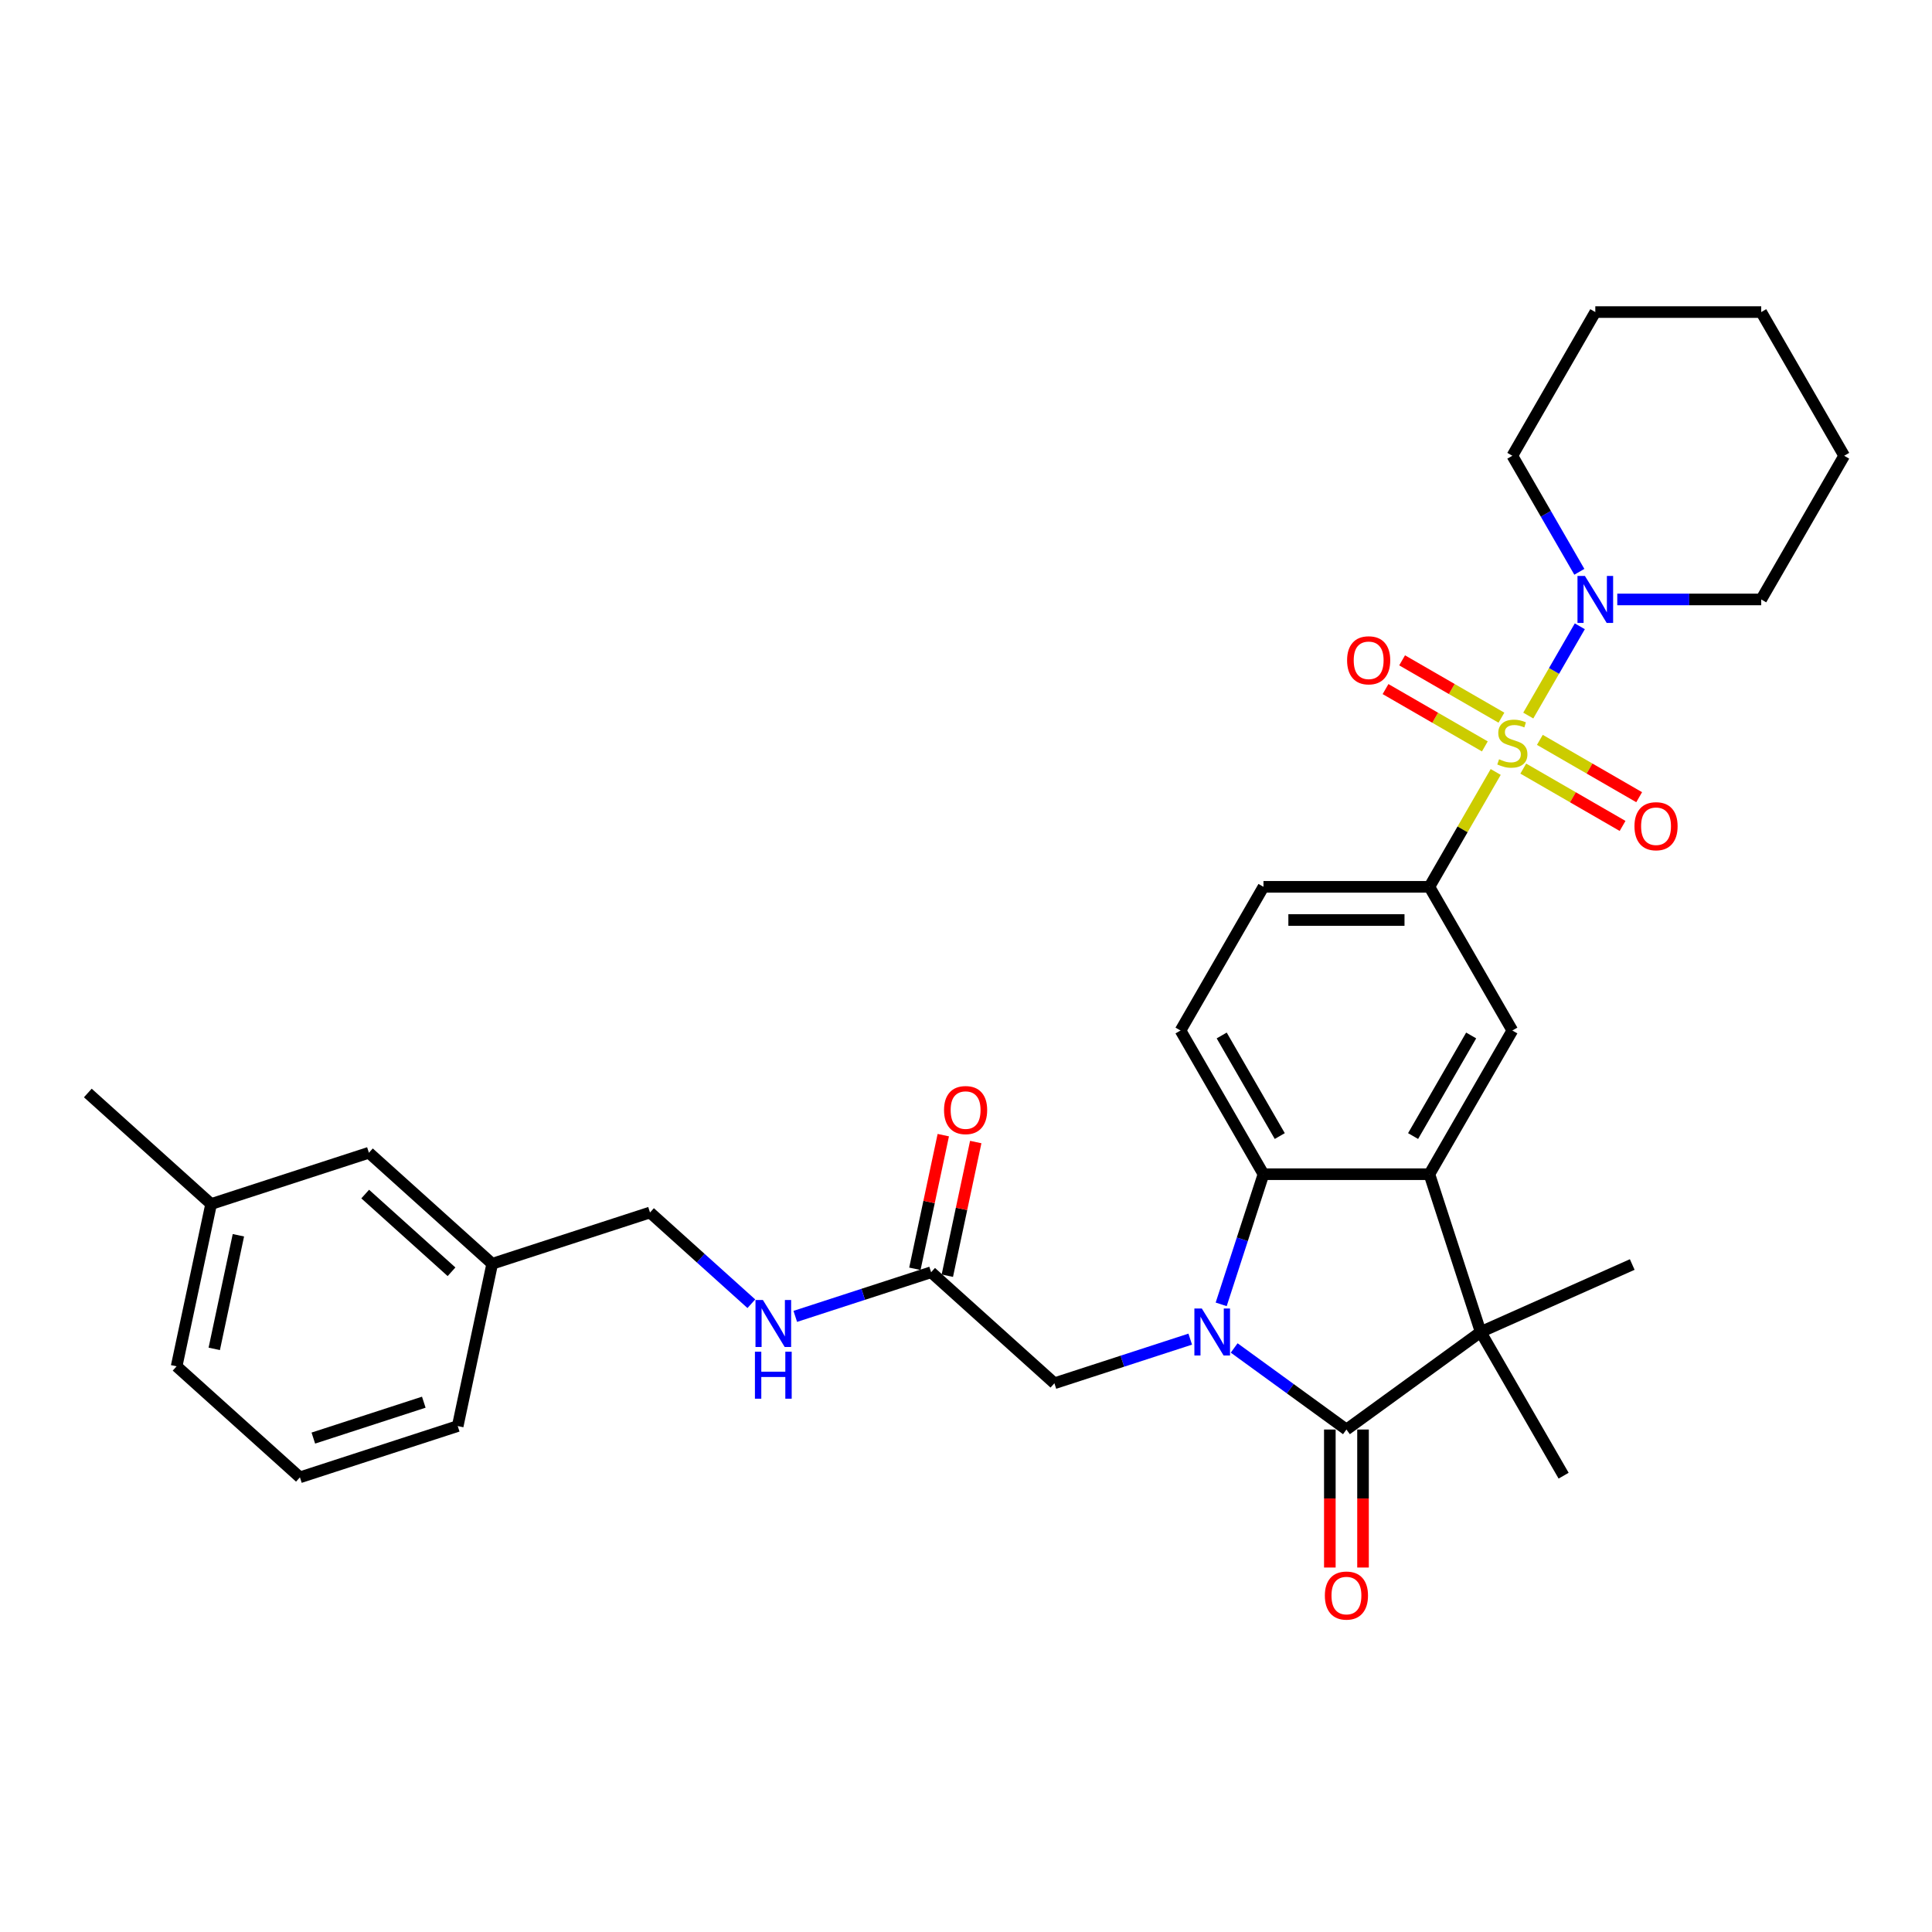 <?xml version='1.0' encoding='iso-8859-1'?>
<svg version='1.1' baseProfile='full'
              xmlns='http://www.w3.org/2000/svg'
                      xmlns:rdkit='http://www.rdkit.org/xml'
                      xmlns:xlink='http://www.w3.org/1999/xlink'
                  xml:space='preserve'
width='1000px' height='1000px' viewBox='0 0 1000 1000'>
<!-- END OF HEADER -->
<rect style='opacity:1.0;fill:#FFFFFF;stroke:none' width='1000' height='1000' x='0' y='0'> </rect>
<path class='bond-5' d='M 774.172,399.572 L 757.011,429.296' style='fill:none;fill-rule:evenodd;stroke:#CCCC00;stroke-width:6px;stroke-linecap:butt;stroke-linejoin:miter;stroke-opacity:1' />
<path class='bond-5' d='M 757.011,429.296 L 739.85,459.019' style='fill:none;fill-rule:evenodd;stroke:#000000;stroke-width:6px;stroke-linecap:butt;stroke-linejoin:miter;stroke-opacity:1' />
<path class='bond-6' d='M 791.03,370.374 L 804.368,347.271' style='fill:none;fill-rule:evenodd;stroke:#CCCC00;stroke-width:6px;stroke-linecap:butt;stroke-linejoin:miter;stroke-opacity:1' />
<path class='bond-6' d='M 804.368,347.271 L 817.706,324.169' style='fill:none;fill-rule:evenodd;stroke:#0000FF;stroke-width:6px;stroke-linecap:butt;stroke-linejoin:miter;stroke-opacity:1' />
<path class='bond-10' d='M 788.44,397.826 L 814.142,412.665' style='fill:none;fill-rule:evenodd;stroke:#CCCC00;stroke-width:6px;stroke-linecap:butt;stroke-linejoin:miter;stroke-opacity:1' />
<path class='bond-10' d='M 814.142,412.665 L 839.844,427.504' style='fill:none;fill-rule:evenodd;stroke:#FF0000;stroke-width:6px;stroke-linecap:butt;stroke-linejoin:miter;stroke-opacity:1' />
<path class='bond-10' d='M 797.028,382.951 L 822.73,397.79' style='fill:none;fill-rule:evenodd;stroke:#CCCC00;stroke-width:6px;stroke-linecap:butt;stroke-linejoin:miter;stroke-opacity:1' />
<path class='bond-10' d='M 822.73,397.79 L 848.432,412.629' style='fill:none;fill-rule:evenodd;stroke:#FF0000;stroke-width:6px;stroke-linecap:butt;stroke-linejoin:miter;stroke-opacity:1' />
<path class='bond-11' d='M 777.138,371.468 L 751.436,356.629' style='fill:none;fill-rule:evenodd;stroke:#CCCC00;stroke-width:6px;stroke-linecap:butt;stroke-linejoin:miter;stroke-opacity:1' />
<path class='bond-11' d='M 751.436,356.629 L 725.734,341.79' style='fill:none;fill-rule:evenodd;stroke:#FF0000;stroke-width:6px;stroke-linecap:butt;stroke-linejoin:miter;stroke-opacity:1' />
<path class='bond-11' d='M 768.551,386.342 L 742.849,371.503' style='fill:none;fill-rule:evenodd;stroke:#CCCC00;stroke-width:6px;stroke-linecap:butt;stroke-linejoin:miter;stroke-opacity:1' />
<path class='bond-11' d='M 742.849,371.503 L 717.147,356.664' style='fill:none;fill-rule:evenodd;stroke:#FF0000;stroke-width:6px;stroke-linecap:butt;stroke-linejoin:miter;stroke-opacity:1' />
<path class='bond-0' d='M 632.083,675.132 L 643.027,641.449' style='fill:none;fill-rule:evenodd;stroke:#0000FF;stroke-width:6px;stroke-linecap:butt;stroke-linejoin:miter;stroke-opacity:1' />
<path class='bond-0' d='M 643.027,641.449 L 653.972,607.765' style='fill:none;fill-rule:evenodd;stroke:#000000;stroke-width:6px;stroke-linecap:butt;stroke-linejoin:miter;stroke-opacity:1' />
<path class='bond-8' d='M 616.064,693.134 L 580.911,704.556' style='fill:none;fill-rule:evenodd;stroke:#0000FF;stroke-width:6px;stroke-linecap:butt;stroke-linejoin:miter;stroke-opacity:1' />
<path class='bond-8' d='M 580.911,704.556 L 545.759,715.977' style='fill:none;fill-rule:evenodd;stroke:#000000;stroke-width:6px;stroke-linecap:butt;stroke-linejoin:miter;stroke-opacity:1' />
<path class='bond-34' d='M 638.804,697.701 L 667.858,718.809' style='fill:none;fill-rule:evenodd;stroke:#0000FF;stroke-width:6px;stroke-linecap:butt;stroke-linejoin:miter;stroke-opacity:1' />
<path class='bond-34' d='M 667.858,718.809 L 696.911,739.918' style='fill:none;fill-rule:evenodd;stroke:#000000;stroke-width:6px;stroke-linecap:butt;stroke-linejoin:miter;stroke-opacity:1' />
<path class='bond-1' d='M 696.911,739.918 L 766.388,689.44' style='fill:none;fill-rule:evenodd;stroke:#000000;stroke-width:6px;stroke-linecap:butt;stroke-linejoin:miter;stroke-opacity:1' />
<path class='bond-13' d='M 688.323,739.918 L 688.323,775.634' style='fill:none;fill-rule:evenodd;stroke:#000000;stroke-width:6px;stroke-linecap:butt;stroke-linejoin:miter;stroke-opacity:1' />
<path class='bond-13' d='M 688.323,775.634 L 688.323,811.351' style='fill:none;fill-rule:evenodd;stroke:#FF0000;stroke-width:6px;stroke-linecap:butt;stroke-linejoin:miter;stroke-opacity:1' />
<path class='bond-13' d='M 705.499,739.918 L 705.499,775.634' style='fill:none;fill-rule:evenodd;stroke:#000000;stroke-width:6px;stroke-linecap:butt;stroke-linejoin:miter;stroke-opacity:1' />
<path class='bond-13' d='M 705.499,775.634 L 705.499,811.351' style='fill:none;fill-rule:evenodd;stroke:#FF0000;stroke-width:6px;stroke-linecap:butt;stroke-linejoin:miter;stroke-opacity:1' />
<path class='bond-2' d='M 739.85,607.765 L 782.789,533.392' style='fill:none;fill-rule:evenodd;stroke:#000000;stroke-width:6px;stroke-linecap:butt;stroke-linejoin:miter;stroke-opacity:1' />
<path class='bond-2' d='M 731.416,588.021 L 761.474,535.96' style='fill:none;fill-rule:evenodd;stroke:#000000;stroke-width:6px;stroke-linecap:butt;stroke-linejoin:miter;stroke-opacity:1' />
<path class='bond-3' d='M 739.85,607.765 L 766.388,689.44' style='fill:none;fill-rule:evenodd;stroke:#000000;stroke-width:6px;stroke-linecap:butt;stroke-linejoin:miter;stroke-opacity:1' />
<path class='bond-33' d='M 739.85,607.765 L 653.972,607.765' style='fill:none;fill-rule:evenodd;stroke:#000000;stroke-width:6px;stroke-linecap:butt;stroke-linejoin:miter;stroke-opacity:1' />
<path class='bond-18' d='M 766.388,689.44 L 844.841,654.51' style='fill:none;fill-rule:evenodd;stroke:#000000;stroke-width:6px;stroke-linecap:butt;stroke-linejoin:miter;stroke-opacity:1' />
<path class='bond-19' d='M 766.388,689.44 L 809.327,763.812' style='fill:none;fill-rule:evenodd;stroke:#000000;stroke-width:6px;stroke-linecap:butt;stroke-linejoin:miter;stroke-opacity:1' />
<path class='bond-4' d='M 653.972,607.765 L 611.033,533.392' style='fill:none;fill-rule:evenodd;stroke:#000000;stroke-width:6px;stroke-linecap:butt;stroke-linejoin:miter;stroke-opacity:1' />
<path class='bond-4' d='M 662.406,588.021 L 632.348,535.96' style='fill:none;fill-rule:evenodd;stroke:#000000;stroke-width:6px;stroke-linecap:butt;stroke-linejoin:miter;stroke-opacity:1' />
<path class='bond-7' d='M 739.85,459.019 L 782.789,533.392' style='fill:none;fill-rule:evenodd;stroke:#000000;stroke-width:6px;stroke-linecap:butt;stroke-linejoin:miter;stroke-opacity:1' />
<path class='bond-14' d='M 739.85,459.019 L 653.972,459.019' style='fill:none;fill-rule:evenodd;stroke:#000000;stroke-width:6px;stroke-linecap:butt;stroke-linejoin:miter;stroke-opacity:1' />
<path class='bond-14' d='M 726.968,476.195 L 666.854,476.195' style='fill:none;fill-rule:evenodd;stroke:#000000;stroke-width:6px;stroke-linecap:butt;stroke-linejoin:miter;stroke-opacity:1' />
<path class='bond-23' d='M 837.098,310.274 L 874.352,310.274' style='fill:none;fill-rule:evenodd;stroke:#0000FF;stroke-width:6px;stroke-linecap:butt;stroke-linejoin:miter;stroke-opacity:1' />
<path class='bond-23' d='M 874.352,310.274 L 911.606,310.274' style='fill:none;fill-rule:evenodd;stroke:#000000;stroke-width:6px;stroke-linecap:butt;stroke-linejoin:miter;stroke-opacity:1' />
<path class='bond-24' d='M 817.468,295.967 L 800.129,265.934' style='fill:none;fill-rule:evenodd;stroke:#0000FF;stroke-width:6px;stroke-linecap:butt;stroke-linejoin:miter;stroke-opacity:1' />
<path class='bond-24' d='M 800.129,265.934 L 782.789,235.901' style='fill:none;fill-rule:evenodd;stroke:#000000;stroke-width:6px;stroke-linecap:butt;stroke-linejoin:miter;stroke-opacity:1' />
<path class='bond-12' d='M 545.759,715.977 L 481.939,658.514' style='fill:none;fill-rule:evenodd;stroke:#000000;stroke-width:6px;stroke-linecap:butt;stroke-linejoin:miter;stroke-opacity:1' />
<path class='bond-9' d='M 611.033,533.392 L 653.972,459.019' style='fill:none;fill-rule:evenodd;stroke:#000000;stroke-width:6px;stroke-linecap:butt;stroke-linejoin:miter;stroke-opacity:1' />
<path class='bond-15' d='M 481.939,658.514 L 446.787,669.935' style='fill:none;fill-rule:evenodd;stroke:#000000;stroke-width:6px;stroke-linecap:butt;stroke-linejoin:miter;stroke-opacity:1' />
<path class='bond-15' d='M 446.787,669.935 L 411.634,681.357' style='fill:none;fill-rule:evenodd;stroke:#0000FF;stroke-width:6px;stroke-linecap:butt;stroke-linejoin:miter;stroke-opacity:1' />
<path class='bond-16' d='M 490.339,660.299 L 497.692,625.71' style='fill:none;fill-rule:evenodd;stroke:#000000;stroke-width:6px;stroke-linecap:butt;stroke-linejoin:miter;stroke-opacity:1' />
<path class='bond-16' d='M 497.692,625.71 L 505.044,591.12' style='fill:none;fill-rule:evenodd;stroke:#FF0000;stroke-width:6px;stroke-linecap:butt;stroke-linejoin:miter;stroke-opacity:1' />
<path class='bond-16' d='M 473.539,656.728 L 480.891,622.139' style='fill:none;fill-rule:evenodd;stroke:#000000;stroke-width:6px;stroke-linecap:butt;stroke-linejoin:miter;stroke-opacity:1' />
<path class='bond-16' d='M 480.891,622.139 L 488.243,587.549' style='fill:none;fill-rule:evenodd;stroke:#FF0000;stroke-width:6px;stroke-linecap:butt;stroke-linejoin:miter;stroke-opacity:1' />
<path class='bond-17' d='M 388.894,674.814 L 362.669,651.201' style='fill:none;fill-rule:evenodd;stroke:#0000FF;stroke-width:6px;stroke-linecap:butt;stroke-linejoin:miter;stroke-opacity:1' />
<path class='bond-17' d='M 362.669,651.201 L 336.444,627.588' style='fill:none;fill-rule:evenodd;stroke:#000000;stroke-width:6px;stroke-linecap:butt;stroke-linejoin:miter;stroke-opacity:1' />
<path class='bond-21' d='M 336.444,627.588 L 254.769,654.126' style='fill:none;fill-rule:evenodd;stroke:#000000;stroke-width:6px;stroke-linecap:butt;stroke-linejoin:miter;stroke-opacity:1' />
<path class='bond-20' d='M 190.949,596.662 L 254.769,654.126' style='fill:none;fill-rule:evenodd;stroke:#000000;stroke-width:6px;stroke-linecap:butt;stroke-linejoin:miter;stroke-opacity:1' />
<path class='bond-20' d='M 189.03,618.046 L 233.704,658.27' style='fill:none;fill-rule:evenodd;stroke:#000000;stroke-width:6px;stroke-linecap:butt;stroke-linejoin:miter;stroke-opacity:1' />
<path class='bond-22' d='M 190.949,596.662 L 109.274,623.2' style='fill:none;fill-rule:evenodd;stroke:#000000;stroke-width:6px;stroke-linecap:butt;stroke-linejoin:miter;stroke-opacity:1' />
<path class='bond-26' d='M 254.769,654.126 L 236.914,738.127' style='fill:none;fill-rule:evenodd;stroke:#000000;stroke-width:6px;stroke-linecap:butt;stroke-linejoin:miter;stroke-opacity:1' />
<path class='bond-28' d='M 109.274,623.2 L 45.455,565.736' style='fill:none;fill-rule:evenodd;stroke:#000000;stroke-width:6px;stroke-linecap:butt;stroke-linejoin:miter;stroke-opacity:1' />
<path class='bond-35' d='M 109.274,623.2 L 91.419,707.201' style='fill:none;fill-rule:evenodd;stroke:#000000;stroke-width:6px;stroke-linecap:butt;stroke-linejoin:miter;stroke-opacity:1' />
<path class='bond-35' d='M 123.396,639.371 L 110.898,698.172' style='fill:none;fill-rule:evenodd;stroke:#000000;stroke-width:6px;stroke-linecap:butt;stroke-linejoin:miter;stroke-opacity:1' />
<path class='bond-29' d='M 911.606,310.274 L 954.545,235.901' style='fill:none;fill-rule:evenodd;stroke:#000000;stroke-width:6px;stroke-linecap:butt;stroke-linejoin:miter;stroke-opacity:1' />
<path class='bond-30' d='M 782.789,235.901 L 825.728,161.529' style='fill:none;fill-rule:evenodd;stroke:#000000;stroke-width:6px;stroke-linecap:butt;stroke-linejoin:miter;stroke-opacity:1' />
<path class='bond-25' d='M 155.239,764.665 L 236.914,738.127' style='fill:none;fill-rule:evenodd;stroke:#000000;stroke-width:6px;stroke-linecap:butt;stroke-linejoin:miter;stroke-opacity:1' />
<path class='bond-25' d='M 162.183,744.349 L 219.355,725.773' style='fill:none;fill-rule:evenodd;stroke:#000000;stroke-width:6px;stroke-linecap:butt;stroke-linejoin:miter;stroke-opacity:1' />
<path class='bond-27' d='M 155.239,764.665 L 91.419,707.201' style='fill:none;fill-rule:evenodd;stroke:#000000;stroke-width:6px;stroke-linecap:butt;stroke-linejoin:miter;stroke-opacity:1' />
<path class='bond-32' d='M 954.545,235.901 L 911.606,161.529' style='fill:none;fill-rule:evenodd;stroke:#000000;stroke-width:6px;stroke-linecap:butt;stroke-linejoin:miter;stroke-opacity:1' />
<path class='bond-31' d='M 825.728,161.529 L 911.606,161.529' style='fill:none;fill-rule:evenodd;stroke:#000000;stroke-width:6px;stroke-linecap:butt;stroke-linejoin:miter;stroke-opacity:1' />
<path  class='atom-0' d='M 775.919 392.994
Q 776.194 393.097, 777.327 393.578
Q 778.461 394.059, 779.698 394.368
Q 780.969 394.643, 782.205 394.643
Q 784.507 394.643, 785.846 393.544
Q 787.186 392.41, 787.186 390.452
Q 787.186 389.112, 786.499 388.288
Q 785.846 387.463, 784.816 387.017
Q 783.785 386.57, 782.068 386.055
Q 779.904 385.402, 778.598 384.784
Q 777.327 384.166, 776.4 382.86
Q 775.507 381.555, 775.507 379.357
Q 775.507 376.299, 777.568 374.41
Q 779.663 372.521, 783.785 372.521
Q 786.602 372.521, 789.797 373.86
L 789.007 376.505
Q 786.087 375.303, 783.888 375.303
Q 781.518 375.303, 780.213 376.299
Q 778.907 377.261, 778.942 378.944
Q 778.942 380.25, 779.594 381.04
Q 780.281 381.83, 781.243 382.276
Q 782.24 382.723, 783.888 383.238
Q 786.087 383.925, 787.392 384.612
Q 788.698 385.299, 789.625 386.708
Q 790.587 388.082, 790.587 390.452
Q 790.587 393.818, 788.32 395.639
Q 786.087 397.425, 782.343 397.425
Q 780.178 397.425, 778.53 396.944
Q 776.915 396.498, 774.991 395.708
L 775.919 392.994
' fill='#CCCC00'/>
<path  class='atom-1' d='M 622.058 677.279
L 630.028 690.161
Q 630.818 691.432, 632.089 693.734
Q 633.36 696.035, 633.428 696.172
L 633.428 677.279
L 636.657 677.279
L 636.657 701.6
L 633.325 701.6
L 624.772 687.516
Q 623.776 685.867, 622.711 683.978
Q 621.68 682.088, 621.371 681.505
L 621.371 701.6
L 618.211 701.6
L 618.211 677.279
L 622.058 677.279
' fill='#0000FF'/>
<path  class='atom-7' d='M 820.352 298.114
L 828.322 310.995
Q 829.112 312.266, 830.383 314.568
Q 831.654 316.869, 831.723 317.007
L 831.723 298.114
L 834.952 298.114
L 834.952 322.434
L 831.619 322.434
L 823.066 308.35
Q 822.07 306.701, 821.005 304.812
Q 819.974 302.923, 819.665 302.339
L 819.665 322.434
L 816.505 322.434
L 816.505 298.114
L 820.352 298.114
' fill='#0000FF'/>
<path  class='atom-11' d='M 845.998 427.654
Q 845.998 421.815, 848.883 418.551
Q 851.769 415.288, 857.162 415.288
Q 862.555 415.288, 865.44 418.551
Q 868.326 421.815, 868.326 427.654
Q 868.326 433.563, 865.406 436.929
Q 862.486 440.261, 857.162 440.261
Q 851.803 440.261, 848.883 436.929
Q 845.998 433.597, 845.998 427.654
M 857.162 437.513
Q 860.872 437.513, 862.864 435.04
Q 864.891 432.532, 864.891 427.654
Q 864.891 422.88, 862.864 420.475
Q 860.872 418.036, 857.162 418.036
Q 853.452 418.036, 851.425 420.441
Q 849.433 422.845, 849.433 427.654
Q 849.433 432.567, 851.425 435.04
Q 853.452 437.513, 857.162 437.513
' fill='#FF0000'/>
<path  class='atom-12' d='M 697.252 341.776
Q 697.252 335.937, 700.138 332.673
Q 703.023 329.41, 708.416 329.41
Q 713.81 329.41, 716.695 332.673
Q 719.581 335.937, 719.581 341.776
Q 719.581 347.685, 716.661 351.051
Q 713.741 354.383, 708.416 354.383
Q 703.058 354.383, 700.138 351.051
Q 697.252 347.719, 697.252 341.776
M 708.416 351.635
Q 712.126 351.635, 714.119 349.162
Q 716.146 346.654, 716.146 341.776
Q 716.146 337.001, 714.119 334.597
Q 712.126 332.158, 708.416 332.158
Q 704.707 332.158, 702.68 334.563
Q 700.687 336.967, 700.687 341.776
Q 700.687 346.689, 702.68 349.162
Q 704.707 351.635, 708.416 351.635
' fill='#FF0000'/>
<path  class='atom-14' d='M 685.747 825.864
Q 685.747 820.025, 688.632 816.761
Q 691.518 813.498, 696.911 813.498
Q 702.304 813.498, 705.19 816.761
Q 708.075 820.025, 708.075 825.864
Q 708.075 831.773, 705.155 835.139
Q 702.235 838.471, 696.911 838.471
Q 691.552 838.471, 688.632 835.139
Q 685.747 831.807, 685.747 825.864
M 696.911 835.723
Q 700.621 835.723, 702.613 833.25
Q 704.64 830.742, 704.64 825.864
Q 704.64 821.09, 702.613 818.685
Q 700.621 816.246, 696.911 816.246
Q 693.201 816.246, 691.174 818.651
Q 689.182 821.055, 689.182 825.864
Q 689.182 830.777, 691.174 833.25
Q 693.201 835.723, 696.911 835.723
' fill='#FF0000'/>
<path  class='atom-16' d='M 394.888 672.891
L 402.858 685.773
Q 403.648 687.044, 404.919 689.345
Q 406.19 691.647, 406.259 691.784
L 406.259 672.891
L 409.488 672.891
L 409.488 697.212
L 406.155 697.212
L 397.602 683.128
Q 396.606 681.479, 395.541 679.59
Q 394.51 677.7, 394.201 677.116
L 394.201 697.212
L 391.041 697.212
L 391.041 672.891
L 394.888 672.891
' fill='#0000FF'/>
<path  class='atom-16' d='M 390.749 699.644
L 394.047 699.644
L 394.047 709.984
L 406.482 709.984
L 406.482 699.644
L 409.78 699.644
L 409.78 723.965
L 406.482 723.965
L 406.482 712.732
L 394.047 712.732
L 394.047 723.965
L 390.749 723.965
L 390.749 699.644
' fill='#0000FF'/>
<path  class='atom-17' d='M 488.63 574.581
Q 488.63 568.741, 491.516 565.478
Q 494.401 562.214, 499.794 562.214
Q 505.187 562.214, 508.073 565.478
Q 510.958 568.741, 510.958 574.581
Q 510.958 580.489, 508.039 583.856
Q 505.119 587.188, 499.794 587.188
Q 494.435 587.188, 491.516 583.856
Q 488.63 580.524, 488.63 574.581
M 499.794 584.44
Q 503.504 584.44, 505.497 581.966
Q 507.523 579.459, 507.523 574.581
Q 507.523 569.806, 505.497 567.402
Q 503.504 564.963, 499.794 564.963
Q 496.084 564.963, 494.058 567.367
Q 492.065 569.772, 492.065 574.581
Q 492.065 579.493, 494.058 581.966
Q 496.084 584.44, 499.794 584.44
' fill='#FF0000'/>
</svg>
